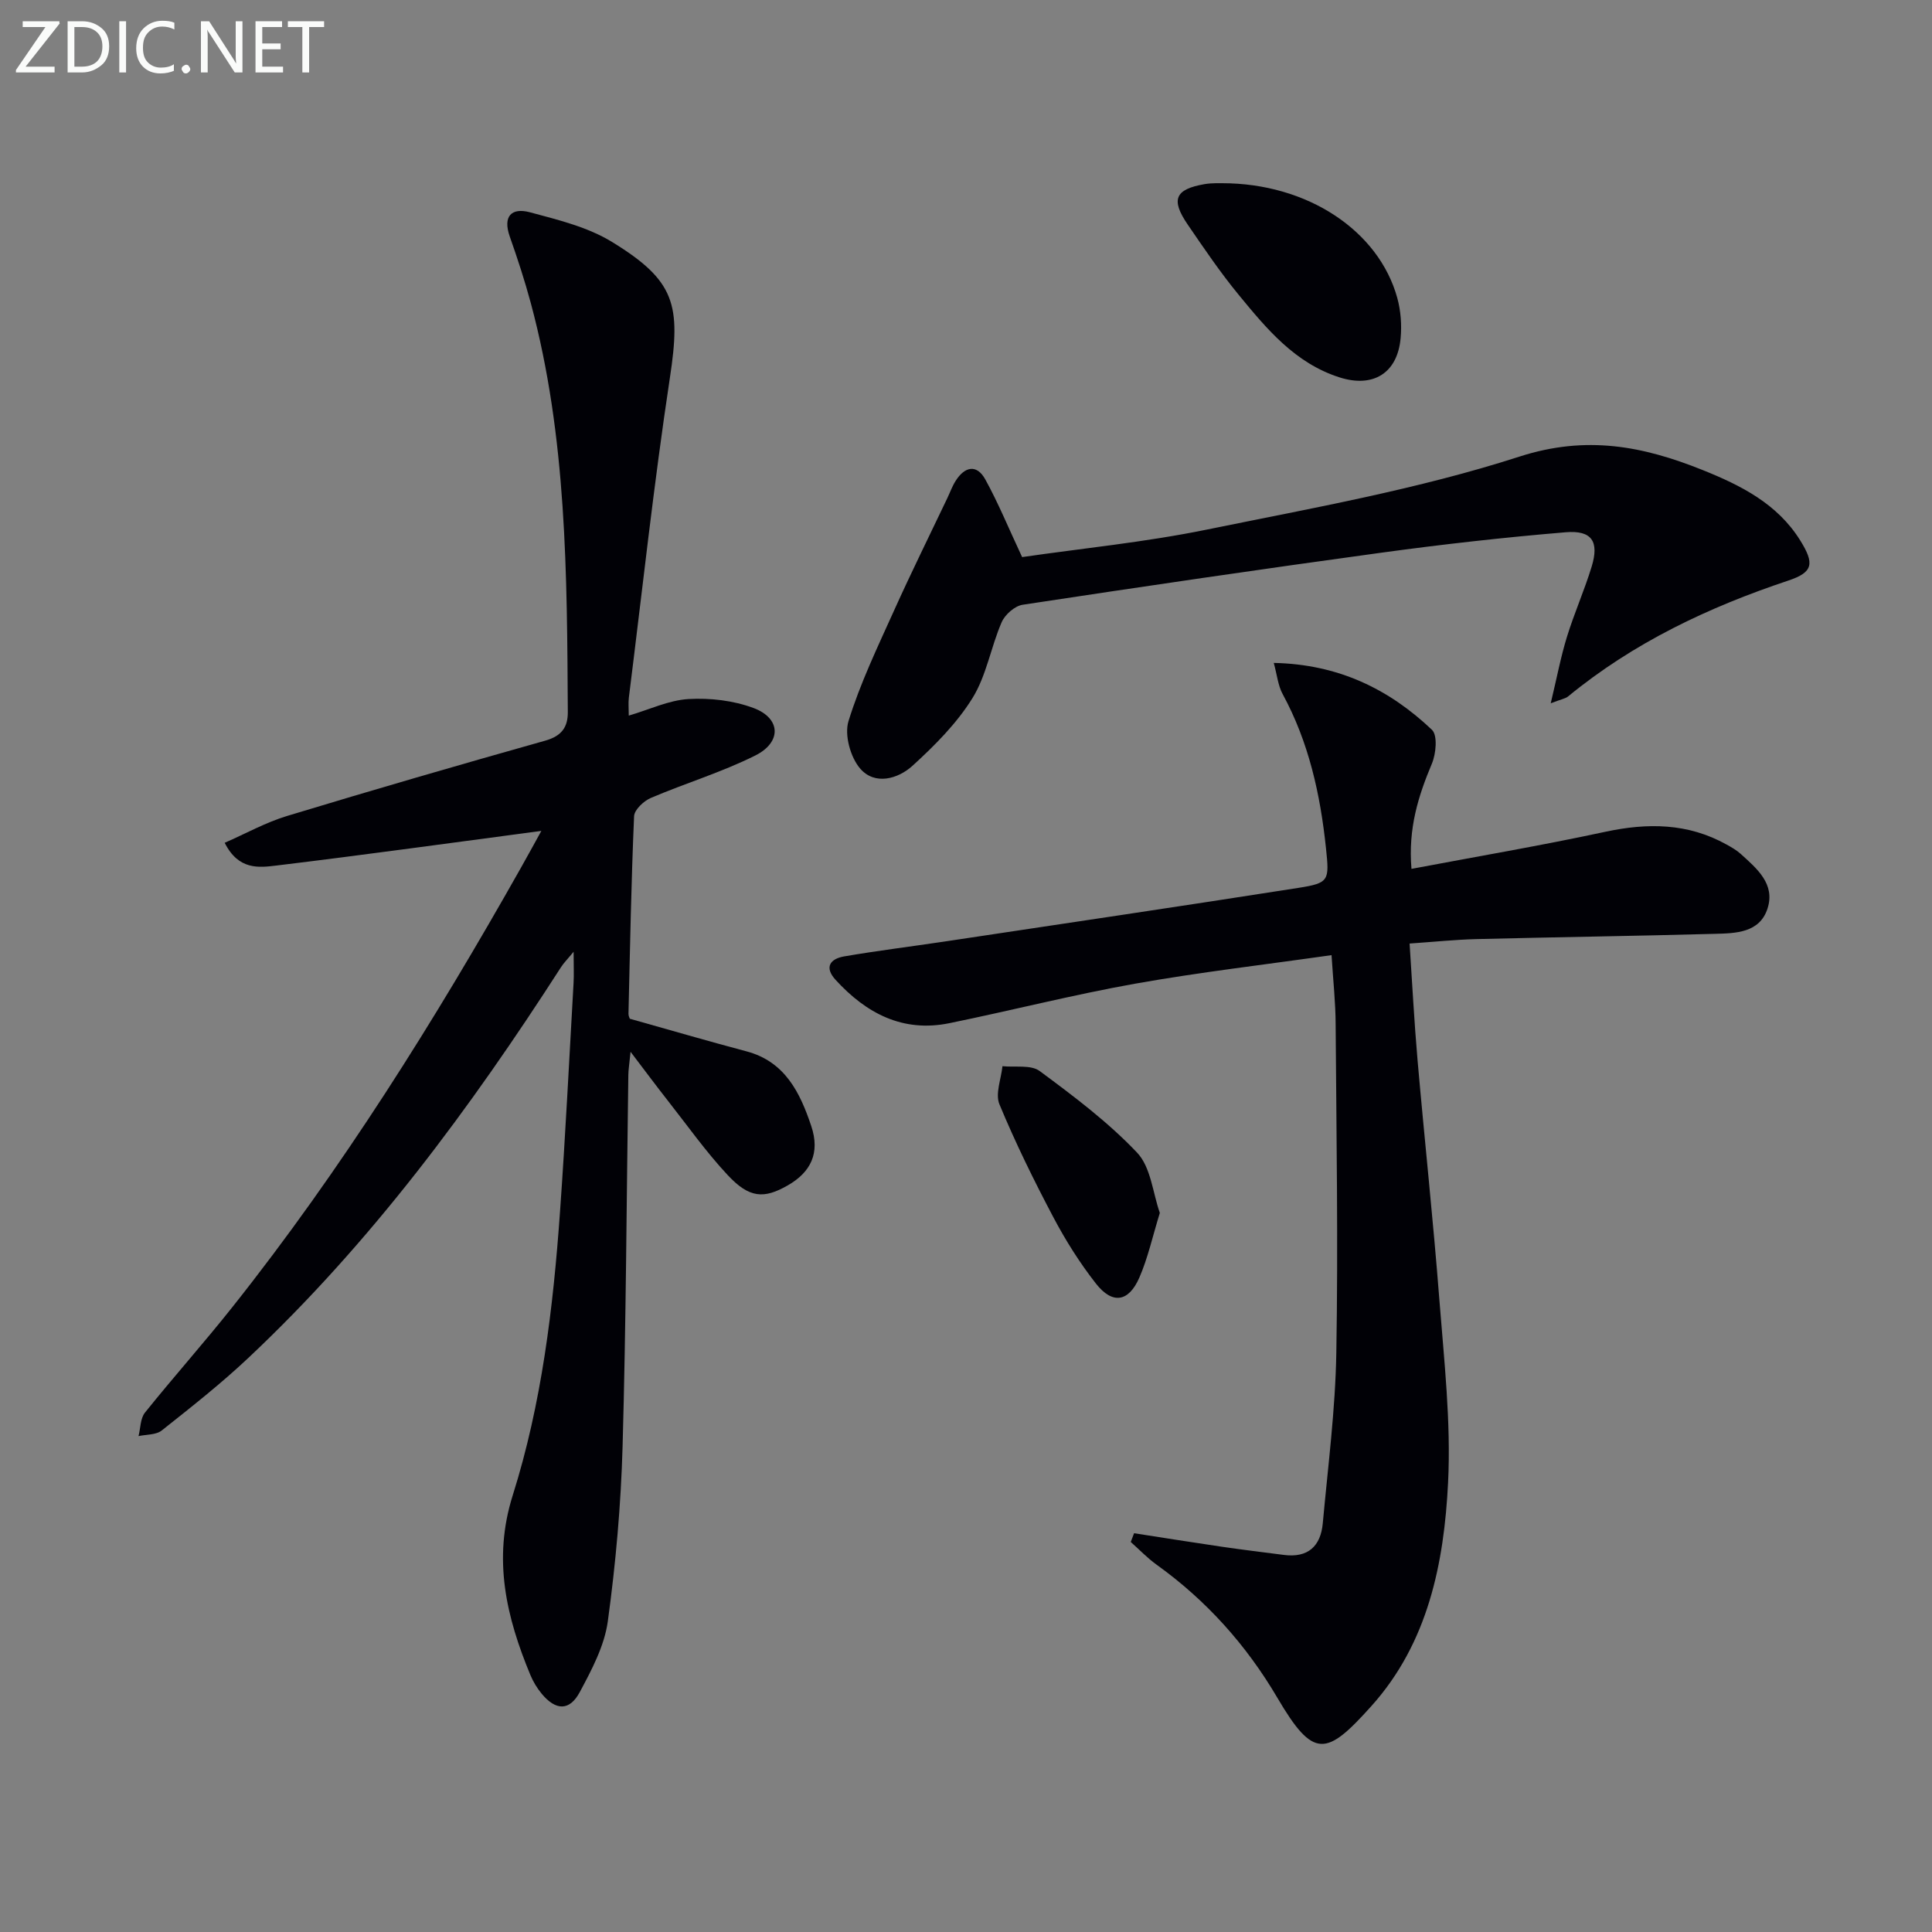 <svg enable-background="new 0 0 400 400" viewBox="0 0 400 400" xmlns="http://www.w3.org/2000/svg"><rect x="0" y="0" width="400" height="400" fill="#808080" stroke="none"/><path d="m112.08 172.03c-18.15 2.4-36.48 4.95-54.85 7.17-3.6.43-7.84 1.01-10.71-4.71 4.35-1.9 8.48-4.21 12.9-5.55 17.77-5.39 35.6-10.57 53.48-15.6 3.37-.95 4.68-2.78 4.66-5.92-.17-28.43-.19-56.89-7.66-84.66-1.25-4.64-2.75-9.23-4.35-13.76-1.5-4.24.36-6.07 4.16-5.05 5.82 1.56 11.96 3.05 17 6.14 13.12 8.04 14.28 13.01 11.98 28.15-3.33 21.98-5.72 44.11-8.49 66.18-.14 1.13-.02 2.3-.02 3.74 4.27-1.25 8.27-3.19 12.37-3.43 4.46-.26 9.3.3 13.47 1.86 5.65 2.11 5.87 7.07.35 9.83-6.94 3.47-14.47 5.73-21.63 8.79-1.47.63-3.4 2.44-3.46 3.78-.59 13.63-.84 27.27-1.16 40.91-.01.46.26.93.28 1.02 8.23 2.31 16.16 4.63 24.15 6.75 8.03 2.13 11.12 8.63 13.41 15.46 1.88 5.6-.1 9.56-4.86 12.29-4.92 2.82-7.95 2.67-12.41-2.1-4.52-4.83-8.37-10.29-12.47-15.5-2.31-2.94-4.54-5.94-7.67-10.06-.26 2.66-.45 3.73-.46 4.79-.37 25.64-.47 51.28-1.19 76.91-.34 12.11-1.42 24.24-3.06 36.23-.7 5.07-3.33 10.03-5.81 14.65-2.13 3.96-4.98 3.83-7.89.32-.94-1.14-1.74-2.46-2.31-3.82-5-12.02-7.85-24.01-3.68-37.23 6.02-19.07 8.39-38.91 9.8-58.81 1.12-15.75 1.9-31.52 2.8-47.28.1-1.78.01-3.57.01-6.47-1.31 1.59-2.05 2.32-2.6 3.18-18.78 29.2-39.33 57-64.72 80.89-5.68 5.35-11.84 10.2-17.96 15.05-1.17.93-3.18.8-4.8 1.16.42-1.64.37-3.66 1.33-4.86 5.93-7.4 12.26-14.48 18.15-21.91 22.61-28.49 41.82-59.23 59.67-90.86 1.6-2.83 3.16-5.7 4.25-7.67z" fill="#010106"/><path d="m275.68 197.75c-13.85 1.98-27.36 3.54-40.72 5.92-12.88 2.3-25.59 5.55-38.41 8.17-9.64 1.97-17.21-2.04-23.54-8.96-2.43-2.65-1.1-4.38 1.78-4.87 6.86-1.18 13.77-2.03 20.66-3.06 24.45-3.68 48.91-7.29 73.34-11.12 6.45-1.01 6.44-1.53 5.74-8.21-1.17-11.16-3.55-21.94-8.97-31.92-.96-1.76-1.15-3.94-1.84-6.45 13.35.27 23.86 5.41 32.75 13.85 1.2 1.14.85 4.96-.02 7.02-2.8 6.67-4.93 13.35-4.22 21.77 13.56-2.56 26.89-4.83 40.1-7.67 8.8-1.89 17.14-1.83 25.15 2.64 1.01.56 2.05 1.15 2.9 1.92 3.36 3.04 7.22 6.24 5.56 11.34-1.63 5.02-6.58 5.11-10.89 5.22-16.47.45-32.95.68-49.42 1.09-4.3.11-8.6.56-13.79.92.54 8.07.95 16.13 1.65 24.16 1.45 16.55 3.24 33.08 4.52 49.64.98 12.58 2.42 25.26 1.8 37.8-.83 16.7-4.15 33.2-15.86 46.25-9.36 10.43-11.99 11.07-19.49-1.7-6.41-10.9-14.68-20.14-24.99-27.54-1.92-1.38-3.58-3.13-5.36-4.71.23-.6.46-1.21.69-1.81 6.07.94 12.13 1.91 18.2 2.8 4.26.62 8.54 1.14 12.81 1.69 4.99.65 7.63-1.8 8.06-6.57 1.07-11.74 2.6-23.49 2.8-35.25.39-22.65.02-45.32-.14-67.97-.01-4.46-.5-8.92-.85-14.39z" fill="#010106"/><path d="m211.62 115.34c12.29-1.79 25.37-3.07 38.17-5.68 21.75-4.44 43.77-8.34 64.81-15.13 13.86-4.47 25.57-2.16 37.85 2.76 7.93 3.18 15.54 6.98 20.28 14.62 2.96 4.76 2.68 6.57-2.45 8.28-16.54 5.52-32.06 12.85-45.61 23.99-.57.47-1.42.58-3.61 1.43 1.28-5.33 2.08-9.62 3.36-13.76 1.51-4.91 3.62-9.63 5.12-14.55 1.58-5.18.05-7.56-5.4-7.1-12.72 1.06-25.43 2.49-38.08 4.22-24.81 3.39-49.58 7.03-74.34 10.79-1.63.25-3.66 2.04-4.34 3.62-2.24 5.16-3.14 11.04-6.05 15.72-3.25 5.23-7.8 9.8-12.4 13.99-3.01 2.74-7.8 4.09-10.82.61-2.03-2.33-3.32-6.99-2.44-9.84 2.42-7.84 6.02-15.33 9.41-22.85 3.53-7.84 7.35-15.55 11.05-23.32.57-1.2 1.02-2.48 1.73-3.59 1.86-2.94 4.34-3.53 6.13-.3 2.67 4.84 4.79 10.02 7.63 16.09z" fill="#010106"/><path d="m252.98 37.93c17.78-.01 32.49 9.89 36.31 23.75.73 2.66.95 5.61.69 8.36-.66 7.23-5.69 10.3-12.62 8.1-9.24-2.94-15.11-10.05-20.91-17.11-3.8-4.62-7.17-9.6-10.55-14.54-3.55-5.19-2.62-7.31 3.5-8.37 1.63-.27 3.32-.17 3.58-.19z" fill="#010106"/><path d="m240.13 251.12c-1.53 4.97-2.48 9.36-4.24 13.39-2.22 5.09-5.58 5.59-8.99 1.24-3.36-4.29-6.31-8.98-8.85-13.8-4.02-7.61-7.83-15.37-11.13-23.32-.9-2.17.36-5.24.63-7.89 2.61.28 5.89-.34 7.71 1.01 7.05 5.22 14.16 10.56 20.16 16.89 2.86 3.01 3.25 8.34 4.71 12.48z" fill="#010106"/><g fill="#fafbfa"><path d="m12.4 4.8-7.1 9h6v1.2h-8v-.5l6.1-8.9h-4.7v-1.2h7.6v.4z"/><path d="m14 14v-9.6h3c1.6 0 2.9.5 4 1.4s1.6 2.2 1.6 3.8-.5 3-1.6 3.9-2.4 1.5-4 1.5h-3zm1.4-8.4v8.2h1.6c1.3 0 2.4-.4 3.1-1.1s1.1-1.8 1.1-3.1-.4-2.3-1.2-3-1.8-1-3.1-1z"/><path d="m26.1 4.4v10.6h-1.4v-10.6z"/><path d="m36.1 14.6c-.8.4-1.8.6-2.9.6-1.5 0-2.7-.5-3.6-1.4s-1.4-2.2-1.4-3.8c0-1.7.5-3.1 1.5-4.1s2.3-1.6 3.9-1.6c1 0 1.8.1 2.5.4v1.4c-.8-.4-1.6-.6-2.5-.6-1.2 0-2.1.4-2.9 1.2s-1.1 1.8-1.1 3.2c0 1.3.3 2.3 1 3s1.6 1.1 2.7 1.1c1 0 2-.2 2.7-.7v1.3z"/><path d="m37.6 14.3c0-.2.1-.5.3-.6s.4-.3.6-.3c.3 0 .5.1.6.3s.3.4.3.6-.1.4-.3.6-.4.3-.6.3c-.3 0-.5-.1-.6-.3s-.3-.4-.3-.6z"/><path d="m50.2 15h-1.6l-5.3-8.2c-.2-.2-.3-.5-.4-.7 0 .2.1.7.1 1.5v7.4h-1.4v-10.6h1.7l5.2 8.1c.2.4.4.6.4.7 0-.3-.1-.8-.1-1.5v-7.3h1.4z"/><path d="m58.6 15h-5.7v-10.6h5.5v1.2h-4.1v3.4h3.8v1.2h-3.8v3.6h4.3z"/><path d="m67.1 5.6h-3.1v9.4h-1.4v-9.4h-3v-1.2h7.5z"/></g></svg>